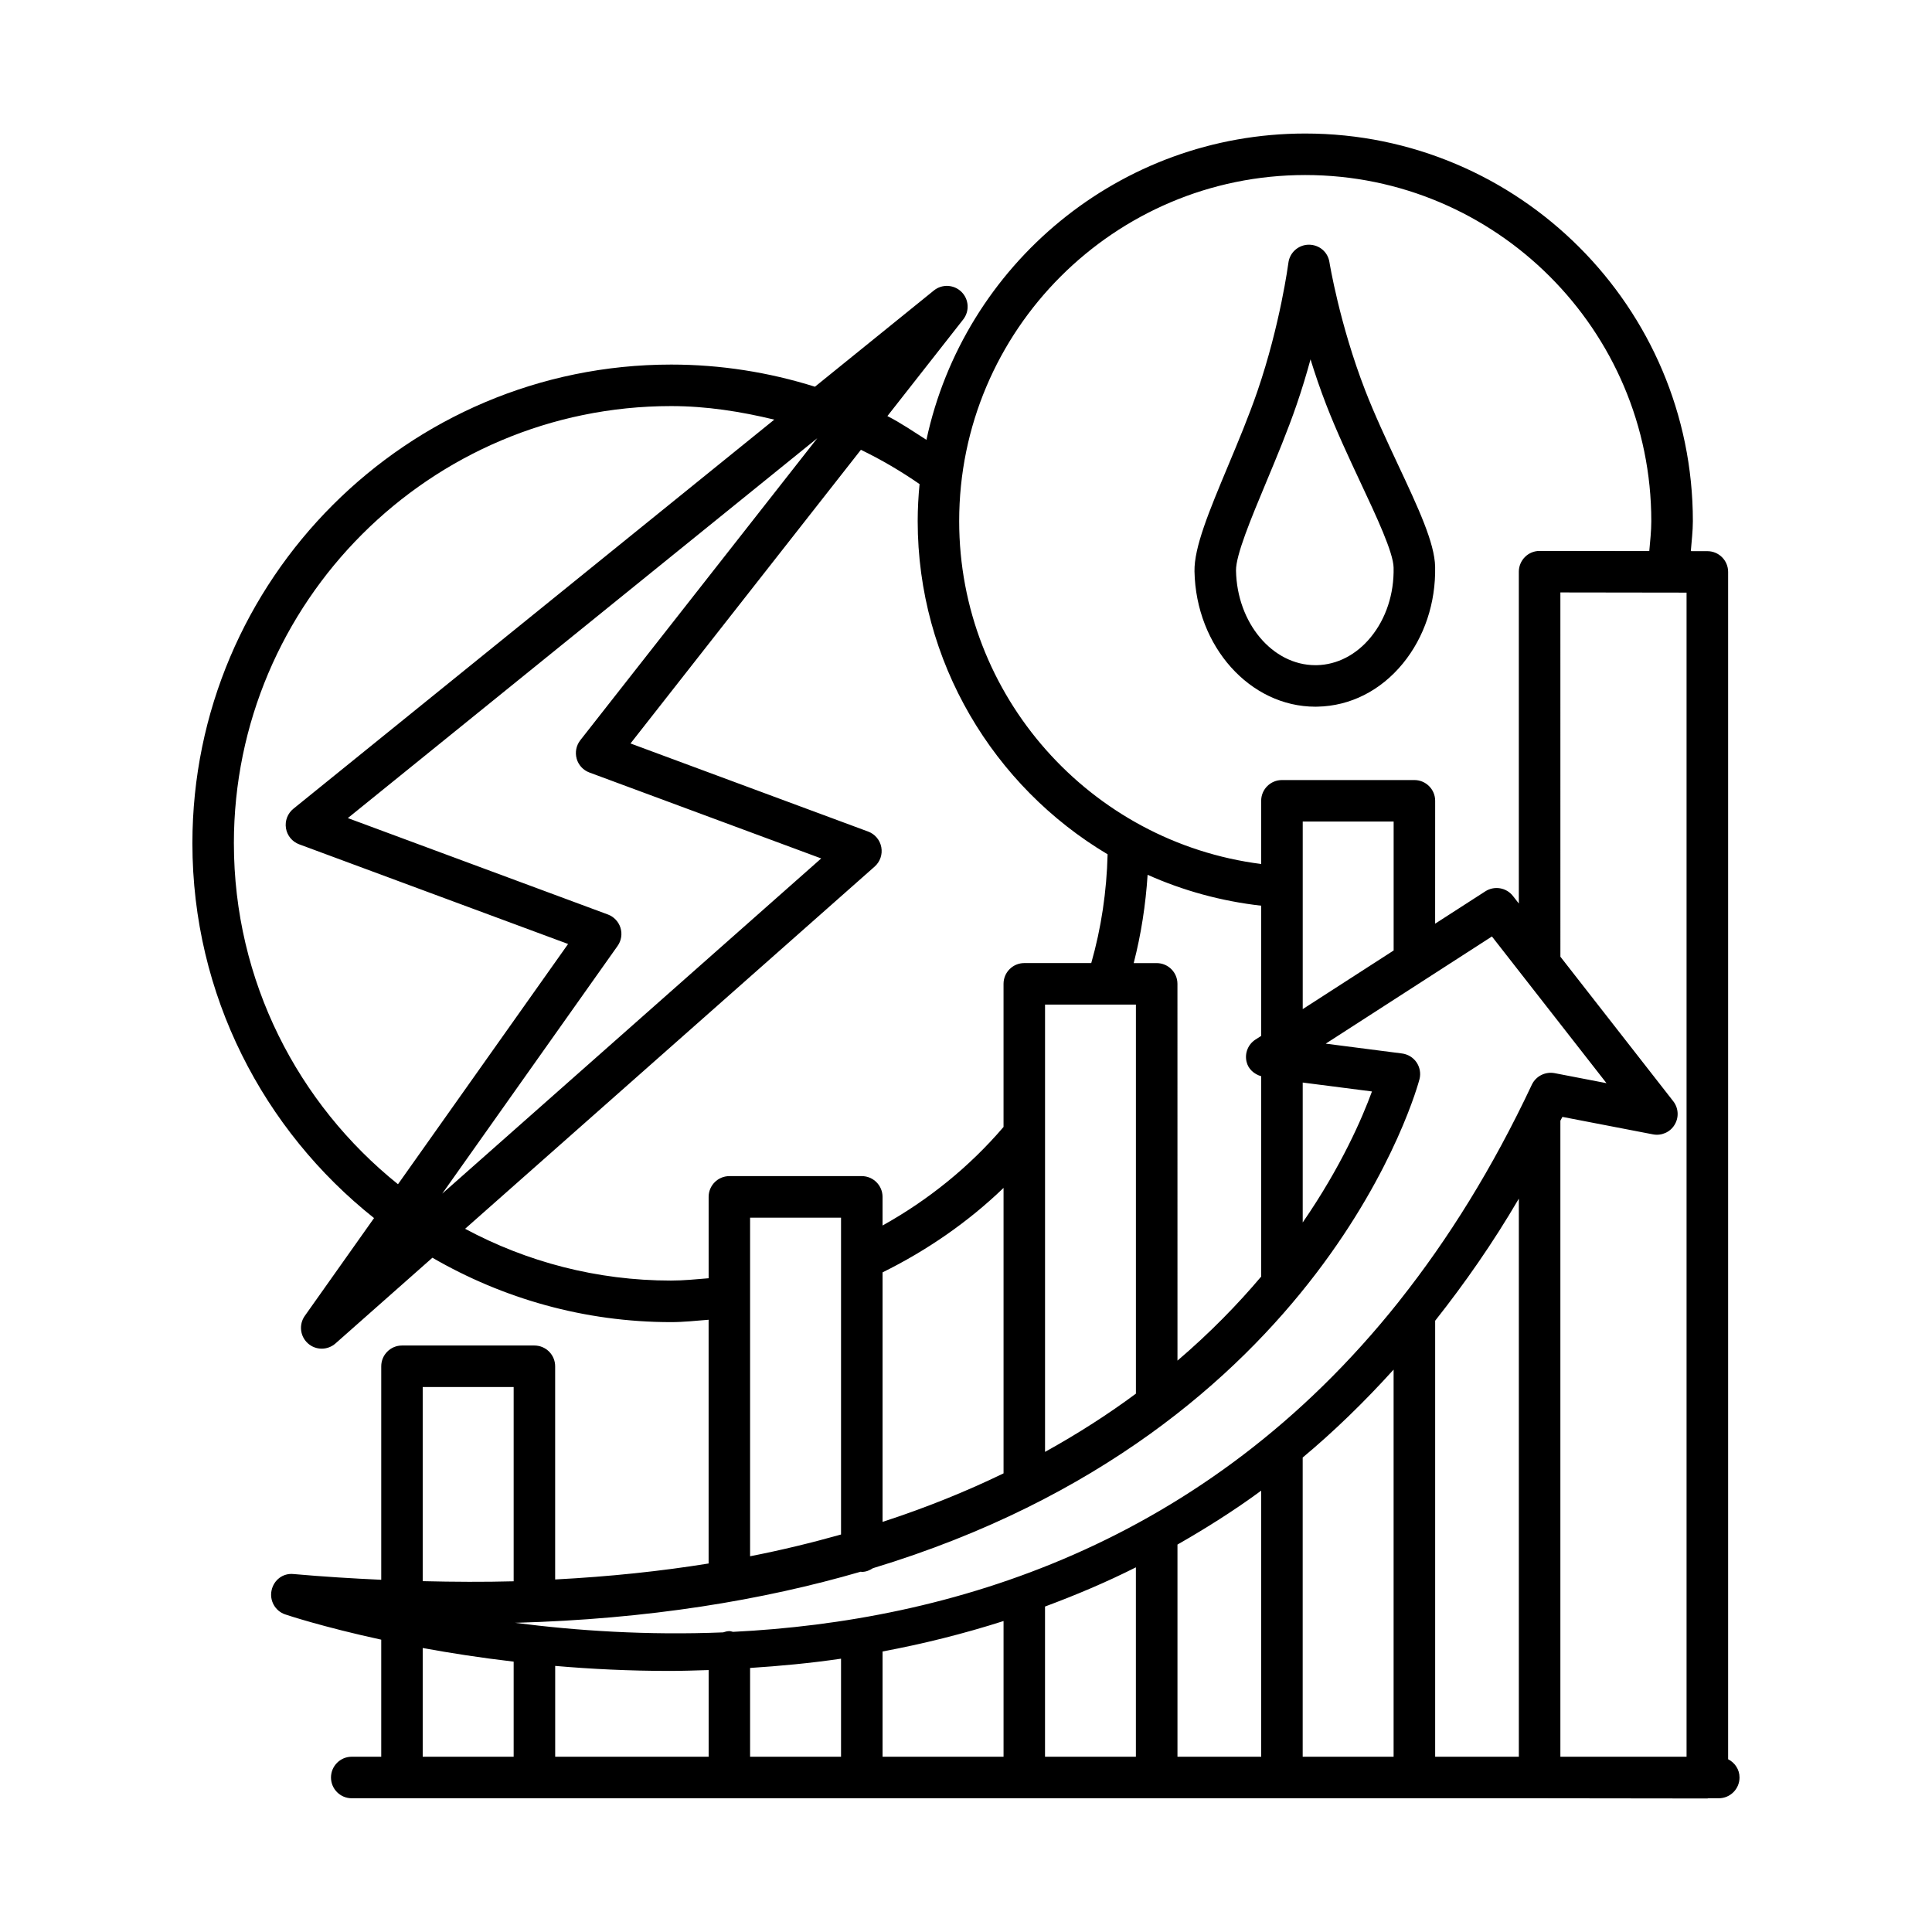 <?xml version="1.0" encoding="UTF-8"?>
<!-- Uploaded to: SVG Repo, www.svgrepo.com, Generator: SVG Repo Mixer Tools -->
<svg fill="#000000" width="800px" height="800px" version="1.1" viewBox="144 144 512 512" xmlns="http://www.w3.org/2000/svg">
 <g>
  <path d="m601.97 610.21v-314.65c0-3.035-2.457-5.496-5.492-5.496l-4.394-0.008c0.207-2.656 0.543-5.309 0.543-7.961 0-56.637-46.082-102.71-102.72-102.71-49.246 0-90.469 34.848-100.39 81.172-3.418-2.168-6.766-4.473-10.348-6.293l20.09-25.605c1.73-2.203 1.531-5.348-0.465-7.316-2.008-1.969-5.156-2.113-7.316-0.355l-31.508 25.496c-12.207-3.836-25.004-5.871-38.102-5.871-69.957 0-126.88 56.918-126.88 126.88 0 40.215 18.863 76.047 48.137 99.309l-18.352 25.922c-1.609 2.281-1.262 5.41 0.82 7.277 1.039 0.941 2.356 1.41 3.672 1.41 1.301 0 2.606-0.469 3.644-1.383l25.684-22.715c18.648 10.789 40.219 17.066 63.27 17.066 3.285 0 6.609-0.371 9.926-0.629v64.594c-12.656 2.043-26.207 3.477-40.668 4.234v-56.496c0-3.035-2.465-5.504-5.496-5.504h-35.098c-3.035 0-5.496 2.469-5.496 5.504v56.578c-7.543-0.344-15.234-0.812-23.203-1.516-2.879-0.309-5.281 1.609-5.859 4.324-0.582 2.711 0.945 5.438 3.562 6.352 0.465 0.16 9.93 3.328 25.5 6.711v31.023h-7.82c-3.035 0-5.496 2.469-5.496 5.504 0 3.035 2.465 5.504 5.496 5.504h314.8l44.445 0.055c0.094 0 0.18-0.047 0.27-0.055h2.762c3.035 0 5.504-2.469 5.504-5.504 0.008-2.129-1.246-3.934-3.027-4.844zm-123.74-71.172v70.516h-22.188v-56.227c7.492-4.289 14.922-8.941 22.188-14.289zm-139.99 37.414c-0.32-0.059-0.609-0.191-0.945-0.191-0.59 0-1.125 0.164-1.656 0.336-20.148 0.82-38.93-0.441-55.168-2.535 35.426-0.965 65.672-5.992 91.641-13.547 0.098 0.004 0.18 0.055 0.277 0.055 1.109 0 2.082-0.414 2.945-0.98 120.14-36.422 144.55-128.41 144.86-129.64 0.375-1.516 0.082-3.129-0.805-4.43-0.887-1.289-2.281-2.133-3.84-2.336l-20.215-2.606 44.043-28.402 30.363 38.875-13.758-2.656c-2.457-0.457-4.941 0.777-6.027 3.059-10.383 22.09-22.172 40.953-34.941 57.078-0.125 0.121-0.199 0.277-0.312 0.41-51.586 64.867-119.25 84.691-176.46 87.516zm71.711-2.863v35.965h-32.062v-27.898c10.594-1.977 21.312-4.633 32.062-8.066zm-88.523 13.223c3.391 0 6.887-0.121 10.371-0.227v22.969h-40.668v-24.07c9.5 0.824 19.656 1.328 30.297 1.328zm56.461-105.62c11.703-5.781 22.617-13.289 32.062-22.387v75.652c-9.746 4.727-20.41 9.059-32.062 12.859zm100.34-97.172v34.5l-1.516 0.977c-1.945 1.25-2.887 3.582-2.375 5.828 0.434 1.969 2 3.332 3.894 3.891v53.086c-6.199 7.34-13.527 14.879-22.188 22.277l-0.008-99.852c0-3.035-2.469-5.496-5.504-5.496h-6.09c1.973-7.652 3.168-15.465 3.688-23.402 9.367 4.191 19.477 6.984 30.098 8.191zm35.102 11.867-24.094 15.539v-49.711h24.094zm-24.098 35 18.352 2.359c-2.594 7.078-8.109 19.852-18.352 34.719zm-44.203-20.664v103.11c-7.227 5.359-15.246 10.539-24.082 15.43v-118.54zm101.48 51.422v147.91h-22.176v-115.55c7.769-9.832 15.234-20.469 22.176-32.355zm11.008 147.91v-168.56c0.172-0.352 0.367-0.656 0.539-1.008l23.988 4.629c2.254 0.441 4.551-0.562 5.731-2.523 1.207-1.961 1.062-4.445-0.348-6.254l-29.906-38.301-0.004-96.535 33.438 0.047v308.5zm-67.617-419.17c50.566 0 91.711 41.145 91.711 91.711 0 2.695-0.309 5.309-0.535 7.945l-29.051-0.039h-0.016c-1.465 0-2.859 0.578-3.879 1.605-1.031 1.031-1.625 2.438-1.625 3.894v87.938l-1.559-1.996c-1.746-2.242-4.941-2.766-7.316-1.234l-13.305 8.578 0.008-32.57c0-3.035-2.469-5.496-5.504-5.496h-35.102c-3.035 0-5.504 2.465-5.504 5.496v16.75c-45.312-5.781-80.031-44.551-80.031-90.867-0.004-50.57 41.141-91.715 91.707-91.715zm-283.92 177.11c0-63.898 51.984-115.88 115.88-115.88 9.348 0 18.441 1.438 27.332 3.59l-127.44 103.12c-1.535 1.242-2.289 3.215-1.969 5.168 0.316 1.945 1.656 3.578 3.512 4.262l71.254 26.41-45.078 63.668c-26.469-21.258-43.488-53.828-43.488-90.344zm90.84-22.43c0.477 1.684 1.73 3.047 3.375 3.656l61.434 22.773-100.44 88.84 46.48-65.656c0.988-1.391 1.27-3.168 0.766-4.801-0.508-1.633-1.746-2.941-3.344-3.531l-68.91-25.547 124.41-100.67-62.805 80.039c-1.082 1.387-1.438 3.207-0.961 4.898zm25.039 138.3c-19.734 0-38.32-4.984-54.602-13.723l108.54-95.996c1.445-1.281 2.113-3.227 1.758-5.129-0.355-1.898-1.676-3.477-3.492-4.148l-62.973-23.344 61.059-77.824c5.379 2.606 10.562 5.637 15.543 9.09-0.309 3.227-0.496 6.492-0.496 9.797 0 37.332 20.129 70.324 50.328 88.312-0.242 9.809-1.668 19.477-4.332 28.824h-17.75c-3.035 0-5.496 2.465-5.496 5.496v37.934c-9.016 10.547-19.969 19.395-32.062 26.117v-7.582c0-3.035-2.465-5.504-5.496-5.504h-35.098c-3.035 0-5.496 2.469-5.496 5.504v21.562c-3.32 0.273-6.648 0.613-9.93 0.613zm20.922-16.672h24.102v83.965c-7.652 2.156-15.641 4.113-24.102 5.769zm-86.758 44.887h24.102v51.48c-7.758 0.207-15.828 0.164-24.102-0.035zm0 97.969v-28.812c7.207 1.328 15.305 2.586 24.102 3.613v25.195zm86.758 0v-23.523c7.894-0.516 15.914-1.254 24.102-2.457v25.977zm78.16 0v-39.801c8.066-3 16.113-6.379 24.082-10.387v50.184zm68.285 0v-79.289c8.297-6.922 16.328-14.723 24.094-23.305v102.59z"/>
  <path d="m492.59 331.28c0.188 0 0.363 0 0.551-0.008 8.684-0.168 16.727-4.227 22.633-11.438 5.691-6.953 8.738-16.055 8.551-25.625-0.133-6.344-4.418-15.5-9.852-27.09-2.965-6.344-6.16-13.141-8.711-19.734-6.777-17.512-9.422-33.746-9.449-33.91-0.418-2.699-2.699-4.644-5.504-4.629-2.738 0.047-5.035 2.086-5.371 4.805-0.027 0.16-2.133 16.309-8.215 34.043-2.269 6.598-5.129 13.445-7.812 19.852-5.019 12.016-8.98 21.5-8.859 27.887 0.398 19.902 14.707 35.848 32.039 35.848zm-13.035-59.488c2.766-6.633 5.719-13.707 8.055-20.523 1.438-4.168 2.656-8.23 3.691-12.035 1.184 3.84 2.578 7.934 4.203 12.129 2.644 6.82 5.934 13.859 9.008 20.43 4.297 9.156 8.738 18.625 8.805 22.633 0.148 6.961-2.012 13.512-6.055 18.445-3.824 4.672-8.926 7.301-14.336 7.41h-0.336c-11.355 0-20.766-11.156-21.035-25.055-0.082-4.074 4.027-13.914 8-23.434z"/>
 </g>
</svg>